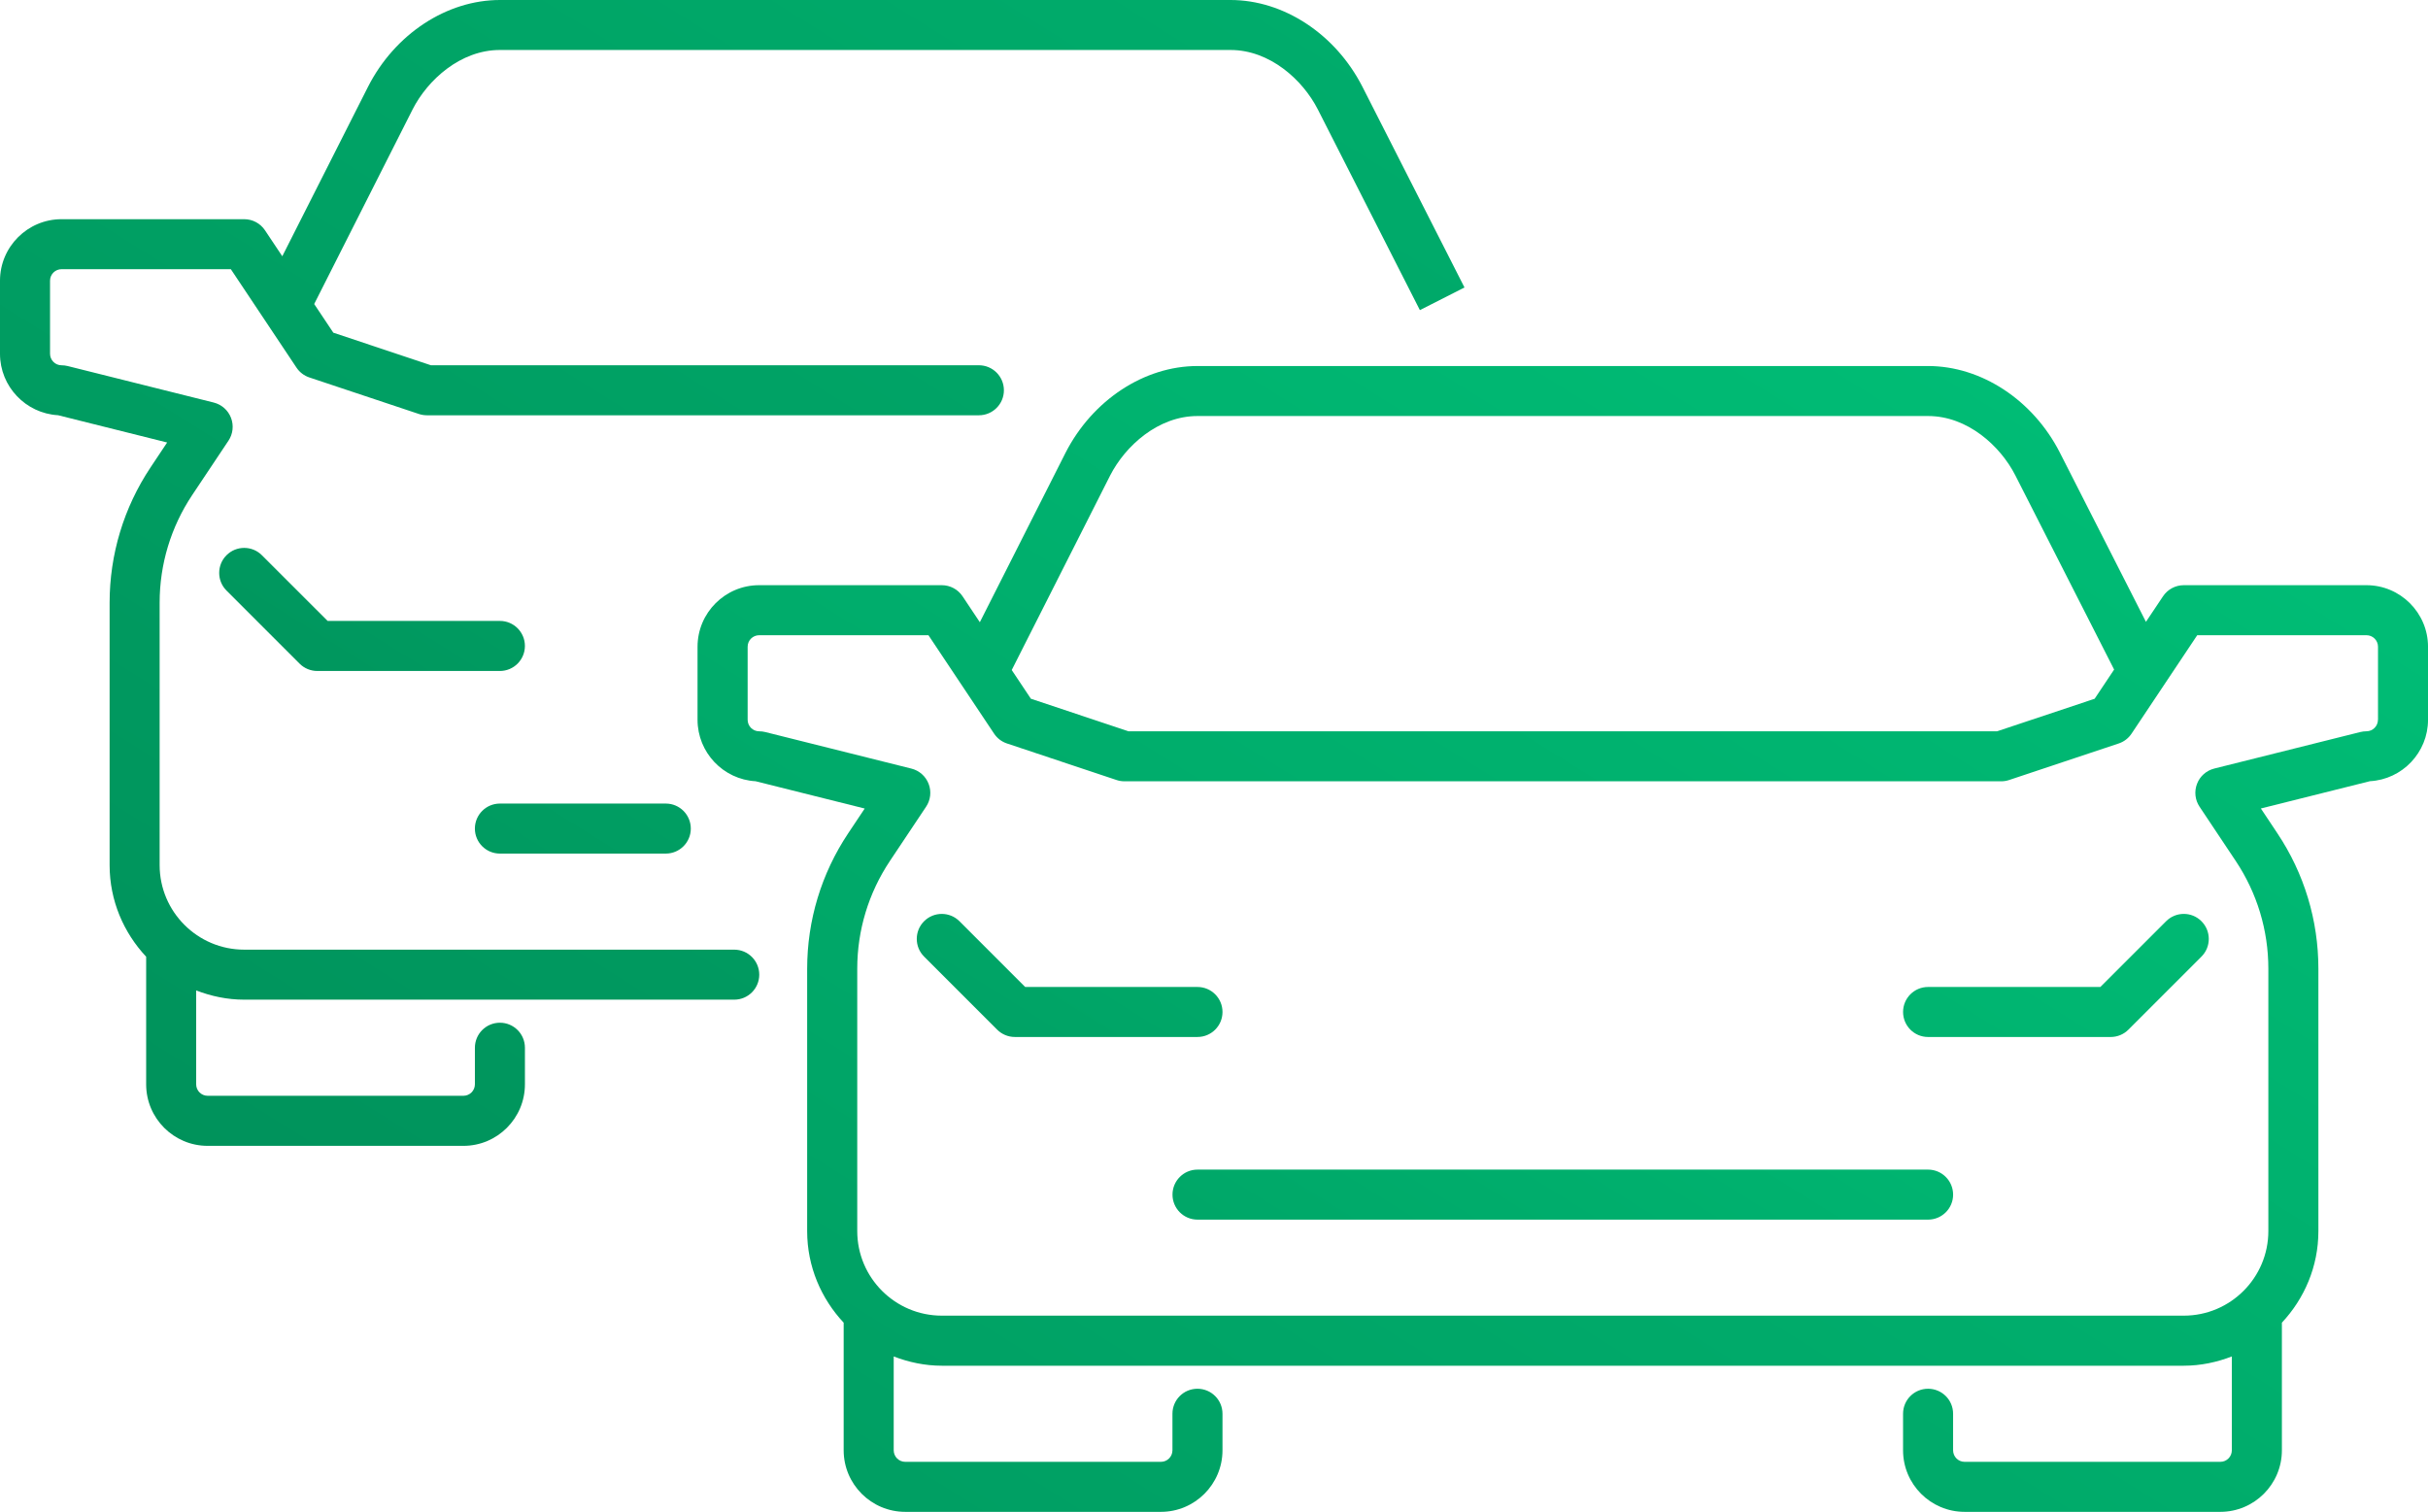 <?xml version="1.0" encoding="utf-8"?>
<!-- Generator: Adobe Illustrator 16.0.3, SVG Export Plug-In . SVG Version: 6.00 Build 0)  -->
<!DOCTYPE svg PUBLIC "-//W3C//DTD SVG 1.1//EN" "http://www.w3.org/Graphics/SVG/1.1/DTD/svg11.dtd">
<svg version="1.1" id="Layer_1" xmlns="http://www.w3.org/2000/svg" xmlns:xlink="http://www.w3.org/1999/xlink" x="0px" y="0px"
	 width="150.224px" height="93.551px" viewBox="54.307 25.828 150.224 93.551"
	 enable-background="new 54.307 25.828 150.224 93.551" xml:space="preserve">
<title>home-ico-2</title>
<g>
	
		<linearGradient id="SVGID_1_" gradientUnits="userSpaceOnUse" x1="102.869" y1="26.565" x2="140.916" y2="87.454" gradientTransform="matrix(1 0 0 -1 0.04 140.884)">
		<stop  offset="0" style="stop-color:#00925B"/>
		<stop  offset="1" style="stop-color:#00BC75"/>
	</linearGradient>
	<path fill="url(#SVGID_1_)" d="M129.945,88.447c0-0.855-0.693-1.547-1.549-1.547h-10.66l-4.066-4.068
		c-0.604-0.604-1.584-0.604-2.188,0c-0.604,0.604-0.604,1.583,0,2.188l4.521,4.521c0.29,0.29,0.683,0.453,1.094,0.453h11.298
		C129.252,89.995,129.945,89.302,129.945,88.447z"/>
	
		<linearGradient id="SVGID_2_" gradientUnits="userSpaceOnUse" x1="101.555" y1="-21.654" x2="173.832" y2="94.014" gradientTransform="matrix(1 0 0 -1 0.04 140.884)">
		<stop  offset="0" style="stop-color:#00925B"/>
		<stop  offset="1" style="stop-color:#00BC75"/>
	</linearGradient>
	<path fill="url(#SVGID_2_)" d="M200.721,62.038h-11.299c-0.518,0-1,0.258-1.287,0.689l-1.055,1.579l-5.322-10.463
		c-1.66-3.261-4.863-5.366-8.158-5.366h-22.602h-22.602c-3.292,0-6.495,2.105-8.162,5.367c-0.527,1.036-3.622,7.16-5.303,10.486
		l-1.068-1.603c-0.287-0.432-0.771-0.689-1.288-0.689h-11.301c-2.101,0-3.809,1.708-3.809,3.81v4.519
		c0,2.028,1.593,3.692,3.594,3.803l6.749,1.688l-1.024,1.535c-1.661,2.494-2.537,5.392-2.537,8.382v16.234
		c0,2.193,0.869,4.177,2.259,5.664v7.896c0,2.101,1.708,3.809,3.809,3.809h15.821c2.099,0,3.808-1.708,3.808-3.809v-2.261
		c0-0.855-0.693-1.547-1.549-1.547s-1.547,0.69-1.547,1.547v2.261c0,0.394-0.318,0.714-0.712,0.714h-15.821
		c-0.393,0-0.713-0.32-0.713-0.714v-5.806c0.926,0.355,1.924,0.573,2.974,0.573h38.421h38.424c1.051,0,2.047-0.218,2.973-0.573
		v5.806c0,0.394-0.317,0.714-0.711,0.714h-15.824c-0.393,0-0.711-0.32-0.711-0.714v-2.261c0-0.855-0.692-1.547-1.549-1.547
		c-0.855,0-1.547,0.69-1.547,1.547v2.261c0,2.101,1.707,3.809,3.807,3.809h15.824c2.099,0,3.808-1.708,3.808-3.809v-7.897
		c1.389-1.486,2.258-3.47,2.258-5.663V85.772c0-2.995-0.877-5.895-2.537-8.382l-1.022-1.535l6.748-1.688
		c2-0.109,3.594-1.773,3.594-3.803v-4.519C204.529,63.746,202.82,62.038,200.721,62.038z M122.994,55.249
		c0.936-1.831,2.969-3.678,5.402-3.678h22.603H173.6c2.438,0,4.469,1.846,5.4,3.675l6.111,12.013l-1.205,1.806l-6.037,2.014h-26.871
		h-26.871l-6.037-2.014l-1.186-1.777C118.072,64.981,122.366,56.485,122.994,55.249z M201.434,70.365
		c0,0.394-0.32,0.713-0.713,0.713c-0.127,0-0.254,0.017-0.375,0.046l-9.037,2.26c-0.488,0.122-0.889,0.474-1.067,0.943
		c-0.183,0.47-0.125,0.999,0.153,1.416l2.242,3.363c1.318,1.979,2.016,4.283,2.016,6.665v16.233c0,2.888-2.348,5.234-5.229,5.234
		h-38.424h-38.421c-2.887,0-5.233-2.348-5.233-5.234V85.772c0-2.379,0.698-4.683,2.018-6.665l2.243-3.363
		c0.279-0.417,0.337-0.946,0.155-1.415c-0.182-0.472-0.58-0.822-1.068-0.943l-9.04-2.261c-0.123-0.029-0.248-0.046-0.375-0.046
		c-0.394,0-0.714-0.319-0.714-0.713v-4.519c0-0.395,0.32-0.713,0.714-0.713h10.473l4.061,6.09c0.19,0.286,0.472,0.501,0.799,0.609
		l6.779,2.261c0.158,0.053,0.323,0.079,0.489,0.079h27.122h27.123c0.166,0,0.33-0.026,0.487-0.079l6.781-2.261
		c0.326-0.108,0.607-0.323,0.797-0.609l4.063-6.09h10.472c0.393,0,0.713,0.318,0.713,0.713v4.518H201.434z"/>
	
		<linearGradient id="SVGID_3_" gradientUnits="userSpaceOnUse" x1="126.303" y1="-33.59" x2="190.433" y2="69.04" gradientTransform="matrix(1 0 0 -1 0.04 140.884)">
		<stop  offset="0" style="stop-color:#00925B"/>
		<stop  offset="1" style="stop-color:#00BC75"/>
	</linearGradient>
	<path fill="url(#SVGID_3_)" d="M188.328,82.832L184.26,86.9H173.6c-0.854,0-1.547,0.69-1.547,1.547
		c0,0.854,0.691,1.548,1.547,1.548H184.9c0.41,0,0.805-0.163,1.094-0.453l4.521-4.521c0.604-0.604,0.604-1.583,0-2.188
		C189.912,82.227,188.932,82.227,188.328,82.832z"/>
	
		<linearGradient id="SVGID_4_" gradientUnits="userSpaceOnUse" x1="121.851" y1="-5.447" x2="166.214" y2="65.549" gradientTransform="matrix(1 0 0 -1 0.04 140.884)">
		<stop  offset="0" style="stop-color:#00925B"/>
		<stop  offset="1" style="stop-color:#00BC75"/>
	</linearGradient>
	<path fill="url(#SVGID_4_)" d="M173.6,98.201h-45.203c-0.854,0-1.546,0.692-1.546,1.548c0,0.854,0.692,1.547,1.546,1.547H173.6
		c0.855,0,1.549-0.692,1.549-1.547C175.148,98.893,174.455,98.201,173.6,98.201z"/>
	
		<linearGradient id="SVGID_5_" gradientUnits="userSpaceOnUse" x1="65.171" y1="42.968" x2="148.647" y2="176.557" gradientTransform="matrix(1 0 0 -1 0.04 140.884)">
		<stop  offset="0" style="stop-color:#00925B"/>
		<stop  offset="1" style="stop-color:#00BC75"/>
	</linearGradient>
	<path fill="url(#SVGID_5_)" d="M99.736,84.591h-30.32c-2.886,0-5.232-2.347-5.232-5.231V63.124c0-2.38,0.696-4.685,2.016-6.665
		l2.243-3.363c0.279-0.418,0.337-0.947,0.155-1.417c-0.181-0.47-0.58-0.82-1.068-0.943l-9.039-2.259
		c-0.122-0.03-0.247-0.046-0.374-0.046c-0.394,0-0.714-0.319-0.714-0.714v-4.521c0-0.392,0.32-0.712,0.714-0.712h10.472l4.062,6.091
		c0.19,0.286,0.472,0.501,0.798,0.609l6.78,2.261c0.158,0.052,0.323,0.079,0.489,0.079h34.154c0.855,0,1.548-0.693,1.548-1.547
		c0-0.854-0.692-1.548-1.548-1.548H80.967l-6.037-2.015l-1.184-1.774c1.163-2.306,5.457-10.805,6.089-12.042
		c0.933-1.831,2.965-3.677,5.401-3.677h22.601h22.603c2.436,0,4.469,1.848,5.401,3.675l6.316,12.422l2.76-1.402L138.6,31.192
		c-1.666-3.258-4.867-5.364-8.16-5.364h-22.602H85.237c-3.295,0-6.497,2.106-8.158,5.366c-0.528,1.037-3.625,7.164-5.306,10.49
		l-1.07-1.605c-0.287-0.431-0.771-0.688-1.287-0.688h-11.3c-2.101,0-3.809,1.708-3.809,3.807v4.521c0,2.027,1.593,3.69,3.594,3.802
		l6.748,1.687l-1.025,1.538c-1.659,2.491-2.535,5.389-2.535,8.381V79.36c0,2.194,0.868,4.178,2.261,5.668v7.895
		c0,2.101,1.707,3.808,3.805,3.808h15.823c2.1,0,3.807-1.707,3.807-3.808V90.66c0-0.854-0.691-1.548-1.547-1.548
		s-1.548,0.692-1.548,1.548v2.261c0,0.394-0.318,0.712-0.712,0.712H67.154c-0.391,0-0.71-0.318-0.71-0.712v-5.807
		c0.927,0.357,1.921,0.571,2.972,0.571h30.32c0.855,0,1.547-0.691,1.547-1.547C101.283,85.284,100.591,84.591,99.736,84.591z"/>
	
		<linearGradient id="SVGID_6_" gradientUnits="userSpaceOnUse" x1="70.695" y1="66.799" x2="108.732" y2="127.669" gradientTransform="matrix(1 0 0 -1 0.04 140.884)">
		<stop  offset="0" style="stop-color:#00925B"/>
		<stop  offset="1" style="stop-color:#00BC75"/>
	</linearGradient>
	<path fill="url(#SVGID_6_)" d="M86.784,65.798c0-0.854-0.691-1.548-1.547-1.548H74.578l-4.068-4.066
		c-0.604-0.604-1.584-0.604-2.188,0c-0.604,0.604-0.604,1.584,0,2.188l4.521,4.521c0.291,0.291,0.684,0.454,1.095,0.454h11.3
		C86.092,67.345,86.784,66.653,86.784,65.798z"/>
	
		<linearGradient id="SVGID_7_" gradientUnits="userSpaceOnUse" x1="77.651" y1="43.498" x2="128.256" y2="124.483" gradientTransform="matrix(1 0 0 -1 0.04 140.884)">
		<stop  offset="0" style="stop-color:#00925B"/>
		<stop  offset="1" style="stop-color:#00BC75"/>
	</linearGradient>
	<path fill="url(#SVGID_7_)" d="M85.237,78.646H95.5c0.855,0,1.548-0.693,1.548-1.547c0-0.854-0.692-1.548-1.548-1.548H85.237
		c-0.855,0-1.548,0.692-1.548,1.548C83.689,77.953,84.381,78.646,85.237,78.646z"/>
</g>
</svg>
